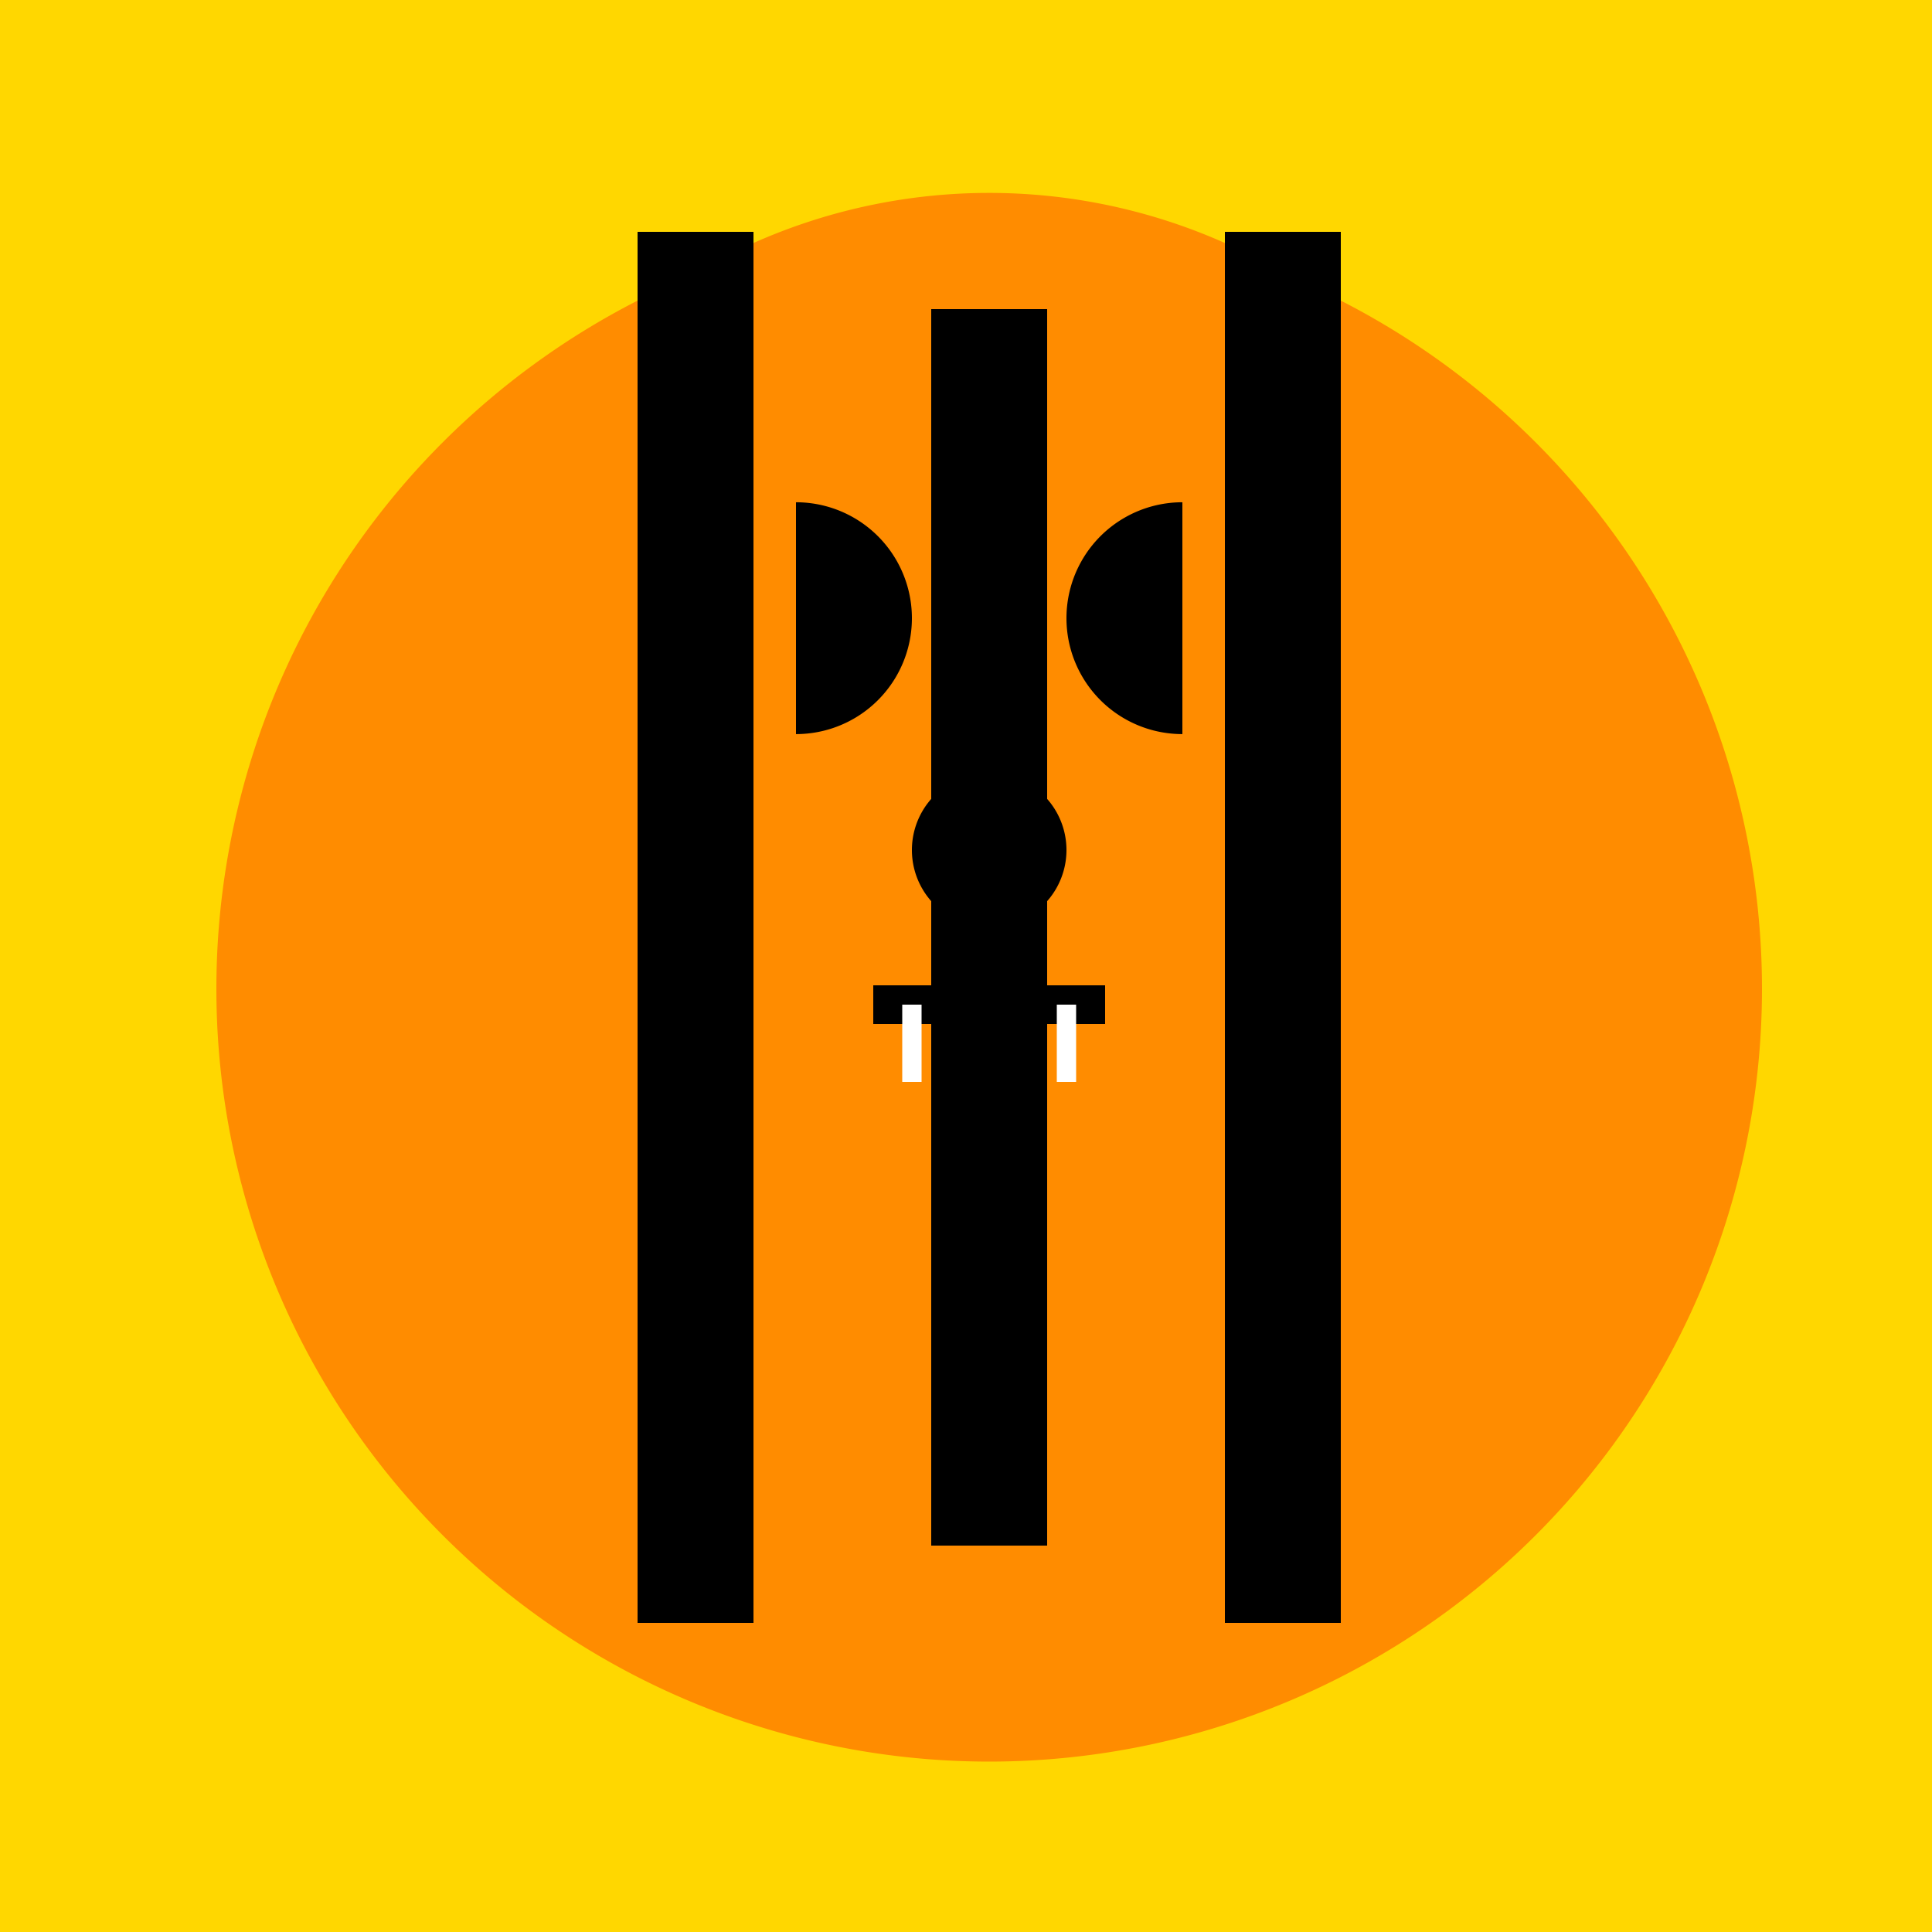 <!--

Generated by DrawGPT.
Free, open source, AI generated images in SVG, PNG, and HTML Canvas format.
https://drawgpt.ai

Created: 2023-11-20T21:50:36.711Z
Link: https://drawgpt.ai/prompt/123598/

-->
<svg xmlns="http://www.w3.org/2000/svg" xmlns:xlink="http://www.w3.org/1999/xlink" width="500" height="500"><defs/><g><rect fill="#FFD700" stroke="none" x="0" y="0" width="512" height="512"/><path fill="#FF8C00" stroke="none" paint-order="stroke fill markers" d=" M 456 256 A 200 200 0 1 1 456 255.8"/><path fill="#FF8C00" stroke="none" paint-order="stroke fill markers" d=" M 406 200 A 150 150 0 1 1 406 199.85"/><path fill="#000000" stroke="none" paint-order="stroke fill markers" d=" M 236 160 A 30 30 0 1 1 236 159.97"/><path fill="#000000" stroke="none" paint-order="stroke fill markers" d=" M 336 160 A 30 30 0 1 1 336 159.97"/><path fill="#000000" stroke="none" paint-order="stroke fill markers" d=" M 276 220 A 20 20 0 1 1 276 219.98"/><path fill="none" stroke="#000000" paint-order="fill stroke markers" d=" M 226 260 L 286 260" stroke-miterlimit="10" stroke-width="10" stroke-dasharray=""/><path fill="none" stroke="#FFFFFF" paint-order="fill stroke markers" d=" M 236 260 L 236 280" stroke-miterlimit="10" stroke-width="5" stroke-dasharray=""/><path fill="none" stroke="#FFFFFF" paint-order="fill stroke markers" d=" M 246 260 L 246 280" stroke-miterlimit="10" stroke-width="5" stroke-dasharray=""/><path fill="none" stroke="#FFFFFF" paint-order="fill stroke markers" d=" M 256 260 L 256 280" stroke-miterlimit="10" stroke-width="5" stroke-dasharray=""/><path fill="none" stroke="#FFFFFF" paint-order="fill stroke markers" d=" M 266 260 L 266 280" stroke-miterlimit="10" stroke-width="5" stroke-dasharray=""/><path fill="none" stroke="#FFFFFF" paint-order="fill stroke markers" d=" M 276 260 L 276 280" stroke-miterlimit="10" stroke-width="5" stroke-dasharray=""/><path fill="#FF8C00" stroke="none" paint-order="stroke fill markers" d=" M 106 170 L 206 100 L 206 230 Z"/><path fill="#FF8C00" stroke="none" paint-order="stroke fill markers" d=" M 406 170 L 306 100 L 306 230 Z"/><path fill="none" stroke="#000000" paint-order="fill stroke markers" d=" M 256 80 L 256 400" stroke-miterlimit="10" stroke-width="30" stroke-dasharray=""/><path fill="none" stroke="#000000" paint-order="fill stroke markers" d=" M 180 60 L 180 420" stroke-miterlimit="10" stroke-width="30" stroke-dasharray=""/><path fill="none" stroke="#000000" paint-order="fill stroke markers" d=" M 332 60 L 332 420" stroke-miterlimit="10" stroke-width="30" stroke-dasharray=""/></g></svg>